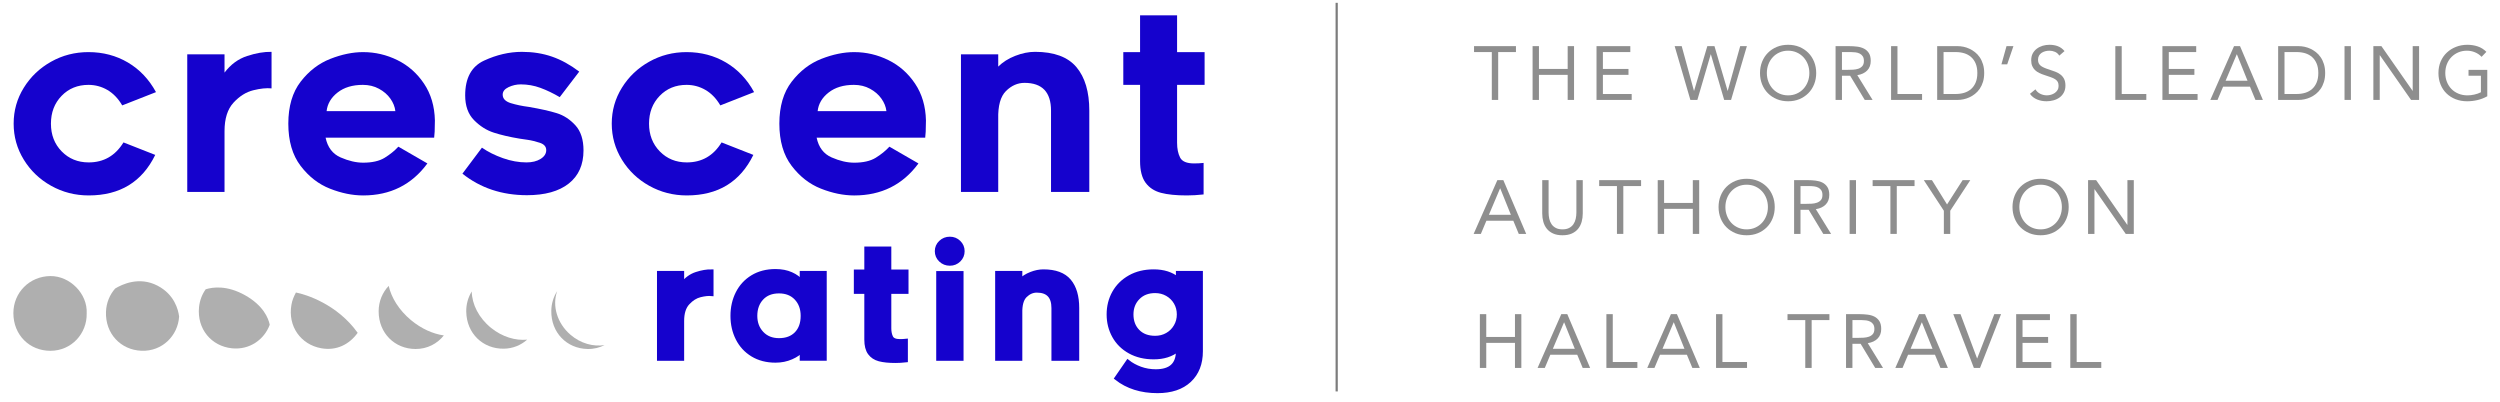 <?xml version="1.0" encoding="utf-8"?>
<!-- Generator: Adobe Illustrator 16.0.0, SVG Export Plug-In . SVG Version: 6.00 Build 0)  -->
<!DOCTYPE svg PUBLIC "-//W3C//DTD SVG 1.1//EN" "http://www.w3.org/Graphics/SVG/1.1/DTD/svg11.dtd">
<svg version="1.1" id="Layer_1" xmlns="http://www.w3.org/2000/svg" xmlns:xlink="http://www.w3.org/1999/xlink" x="0px" y="0px"
	 width="323.584px" height="52px" viewBox="0 0 323.584 52" enable-background="new 0 0 323.584 52" xml:space="preserve">
<g>
	<g>
		<path fill="#1502CD" d="M6.624,24.051c-1.489-0.832-2.671-1.959-3.545-3.385c-0.877-1.426-1.312-2.98-1.312-4.662
			c0-1.686,0.435-3.232,1.312-4.646C3.953,9.944,5.129,8.82,6.607,7.99c1.479-0.832,3.092-1.246,4.841-1.246
			c1.878,0,3.577,0.447,5.101,1.342c1.52,0.896,2.734,2.176,3.641,3.838l-4.371,1.717c-0.517-0.885-1.155-1.549-1.908-1.992
			c-0.757-0.441-1.578-0.664-2.462-0.664c-1.403,0-2.563,0.476-3.481,1.425c-0.917,0.95-1.375,2.149-1.375,3.595
			c0,1.447,0.463,2.645,1.392,3.592c0.928,0.951,2.093,1.425,3.497,1.425c1.941,0,3.441-0.862,4.5-2.588l4.111,1.617
			c-1.705,3.497-4.576,5.245-8.611,5.245C9.732,25.295,8.113,24.881,6.624,24.051z"/>
		<path fill="#1502CD" d="M32.784,11.682c-0.928,0.227-1.78,0.76-2.558,1.603c-0.777,0.841-1.165,2.071-1.165,3.69v7.869h-4.824
			V7.033h4.824v2.365c0.798-1.058,1.774-1.775,2.931-2.151c1.153-0.38,2.205-0.556,3.156-0.537v4.729
			C34.5,11.373,33.711,11.453,32.784,11.682z"/>
		<path fill="#1502CD" d="M42.709,24.42c-1.48-0.58-2.747-1.568-3.806-2.959c-1.058-1.393-1.585-3.212-1.585-5.457
			c0-2.244,0.534-4.059,1.602-5.441c1.068-1.381,2.35-2.361,3.837-2.945c1.491-0.584,2.903-0.873,4.241-0.873
			c1.555,0,3.033,0.346,4.438,1.037c1.401,0.689,2.55,1.703,3.446,3.043c0.895,1.336,1.365,2.923,1.408,4.76
			c0,0.562-0.01,1.046-0.031,1.457c-0.022,0.41-0.044,0.668-0.065,0.775H42.143c0.258,1.252,0.906,2.105,1.941,2.558
			c1.037,0.454,2.01,0.681,2.914,0.681c1.166,0,2.096-0.21,2.785-0.631c0.689-0.424,1.284-0.902,1.781-1.441l3.755,2.17
			c-2.029,2.762-4.803,4.143-8.321,4.143C45.618,25.295,44.186,25.004,42.709,24.42z M43.695,11.973
			c-0.842,0.658-1.314,1.463-1.423,2.414h8.901c-0.062-0.562-0.279-1.103-0.645-1.621c-0.367-0.519-0.858-0.944-1.476-1.277
			c-0.614-0.337-1.311-0.504-2.087-0.504C45.627,10.984,44.537,11.314,43.695,11.973z"/>
		<path fill="#1502CD" d="M59.854,22.479l2.525-3.367c0.777,0.541,1.685,0.992,2.721,1.361c1.035,0.365,2.049,0.548,3.043,0.548
			c0.732,0,1.342-0.149,1.828-0.452c0.484-0.301,0.729-0.679,0.729-1.133c0-0.453-0.274-0.771-0.826-0.955
			c-0.55-0.182-1.084-0.313-1.603-0.387c-0.517-0.078-0.853-0.125-1.003-0.147c-1.295-0.214-2.414-0.476-3.351-0.778
			c-0.94-0.301-1.792-0.84-2.56-1.618c-0.766-0.776-1.148-1.846-1.148-3.206c0-2.243,0.814-3.745,2.443-4.5
			c1.631-0.754,3.265-1.134,4.905-1.134c1.404,0,2.699,0.206,3.886,0.617c1.188,0.411,2.364,1.058,3.529,1.941l-2.524,3.303
			c-0.845-0.495-1.673-0.896-2.494-1.198c-0.819-0.302-1.671-0.453-2.558-0.453c-0.539,0-1.062,0.119-1.57,0.355
			c-0.506,0.24-0.762,0.561-0.762,0.972c0,0.519,0.352,0.886,1.052,1.103c0.702,0.214,1.476,0.377,2.316,0.484
			c1.511,0.259,2.721,0.529,3.626,0.811c0.906,0.28,1.711,0.803,2.412,1.57c0.701,0.764,1.053,1.851,1.053,3.252
			c0,1.857-0.637,3.287-1.91,4.29c-1.273,1.005-3.076,1.507-5.408,1.507C64.968,25.264,62.184,24.336,59.854,22.479z"/>
		<path fill="#1502CD" d="M84.038,24.051c-1.489-0.832-2.671-1.959-3.545-3.385c-0.875-1.426-1.312-2.98-1.312-4.662
			c0-1.686,0.437-3.232,1.312-4.646c0.874-1.414,2.05-2.538,3.53-3.368c1.479-0.832,3.091-1.246,4.84-1.246
			c1.877,0,3.576,0.447,5.1,1.342c1.521,0.896,2.736,2.176,3.643,3.838l-4.371,1.717c-0.518-0.885-1.156-1.549-1.912-1.992
			c-0.754-0.441-1.575-0.664-2.459-0.664c-1.405,0-2.564,0.476-3.48,1.425c-0.918,0.95-1.377,2.149-1.377,3.595
			c0,1.447,0.465,2.645,1.394,3.592c0.928,0.951,2.093,1.425,3.495,1.425c1.943,0,3.445-0.862,4.5-2.588l4.113,1.617
			c-1.705,3.497-4.576,5.245-8.613,5.245C87.146,25.295,85.527,24.881,84.038,24.051z"/>
		<path fill="#1502CD" d="M106.266,24.42c-1.479-0.58-2.746-1.568-3.804-2.959c-1.059-1.393-1.587-3.212-1.587-5.457
			c0-2.244,0.535-4.059,1.603-5.441c1.069-1.381,2.347-2.361,3.837-2.945s2.902-0.873,4.242-0.873c1.553,0,3.031,0.346,4.436,1.037
			c1.402,0.689,2.551,1.703,3.447,3.043c0.896,1.336,1.366,2.923,1.409,4.76c0,0.562-0.013,1.046-0.032,1.457
			c-0.021,0.41-0.043,0.668-0.064,0.775h-14.053c0.26,1.252,0.906,2.105,1.943,2.558c1.035,0.454,2.006,0.681,2.914,0.681
			c1.165,0,2.093-0.21,2.784-0.631c0.691-0.424,1.284-0.902,1.78-1.441l3.757,2.17c-2.029,2.762-4.804,4.143-8.321,4.143
			C109.174,25.295,107.743,25.004,106.266,24.42z M107.254,11.973c-0.843,0.658-1.318,1.463-1.424,2.414h8.902
			c-0.064-0.562-0.281-1.103-0.648-1.621c-0.365-0.519-0.857-0.944-1.472-1.277c-0.616-0.337-1.312-0.504-2.09-0.504
			C109.185,10.984,108.096,11.314,107.254,11.973z"/>
		<path fill="#1502CD" d="M139.323,8.686c1.111,1.317,1.669,3.195,1.669,5.633v10.525h-4.955V14.318
			c0-2.395-1.143-3.593-3.432-3.593c-0.886,0-1.684,0.352-2.395,1.052c-0.713,0.703-1.049,1.918-1.006,3.643v9.424h-4.824V7.033
			h4.824v1.588c0.584-0.581,1.316-1.047,2.203-1.393c0.884-0.344,1.736-0.519,2.559-0.519C136.426,6.71,138.213,7.37,139.323,8.686z
			"/>
		<path fill="#1502CD" d="M152.355,18.498c0,0.754,0.129,1.385,0.389,1.893c0.259,0.508,0.863,0.762,1.812,0.762
			c0.433,0,0.842-0.021,1.23-0.065v4.079c-0.777,0.086-1.5,0.129-2.168,0.129c-1.381,0-2.499-0.111-3.352-0.339
			c-0.854-0.228-1.518-0.665-1.992-1.31c-0.475-0.65-0.711-1.576-0.711-2.786v-9.876h-2.17v-4.24h2.17v-4.76h4.791v4.76h3.562v4.24
			h-3.562V18.498z"/>
	</g>
	<g>
		<path fill="#1502CD" stroke="#1502CD" stroke-width="0.5" stroke-miterlimit="10" d="M90.63,38.221
			c-0.581,0.143-1.114,0.475-1.599,1.003c-0.486,0.524-0.729,1.295-0.729,2.306v4.917h-3.016V35.318h3.016v1.477
			c0.498-0.66,1.107-1.109,1.83-1.346c0.721-0.236,1.379-0.346,1.973-0.334v2.954C91.701,38.029,91.209,38.08,90.63,38.221z"/>
		<path fill="#1502CD" stroke="#1502CD" stroke-width="0.5" stroke-miterlimit="10" d="M103.762,45.334
			c-0.256,0.352-0.697,0.665-1.326,0.941c-0.627,0.275-1.312,0.416-2.053,0.416c-1.146,0-2.142-0.258-2.986-0.77
			c-0.842-0.513-1.486-1.212-1.932-2.096c-0.446-0.881-0.668-1.865-0.668-2.943s0.222-2.061,0.668-2.945
			c0.445-0.884,1.09-1.581,1.932-2.094c0.845-0.512,1.84-0.769,2.986-0.769c0.77,0,1.446,0.13,2.035,0.396
			c0.584,0.262,1.035,0.596,1.344,1v-1.152h2.995v11.128h-2.995V45.334z M103.053,38.606c-0.553-0.587-1.295-0.88-2.225-0.88
			c-0.945,0-1.69,0.293-2.236,0.88c-0.547,0.587-0.821,1.345-0.821,2.276c0,0.902,0.28,1.651,0.841,2.246
			c0.559,0.594,1.3,0.89,2.217,0.89c0.943,0,1.689-0.279,2.236-0.838c0.545-0.562,0.818-1.327,0.818-2.298
			C103.883,39.951,103.605,39.193,103.053,38.606z"/>
		<path fill="#1502CD" stroke="#1502CD" stroke-width="0.5" stroke-miterlimit="10" d="M115.115,42.48
			c0,0.474,0.079,0.867,0.242,1.186c0.162,0.316,0.539,0.475,1.133,0.475c0.27,0,0.526-0.014,0.77-0.04v2.55
			c-0.486,0.054-0.938,0.08-1.355,0.08c-0.864,0-1.562-0.071-2.094-0.213c-0.535-0.143-0.948-0.414-1.244-0.818
			c-0.299-0.404-0.446-0.984-0.446-1.74v-6.172h-1.356v-2.652h1.356v-2.973h2.995v2.973h2.226v2.652h-2.226V42.48z"/>
		<path fill="#1502CD" stroke="#1502CD" stroke-width="0.5" stroke-miterlimit="10" d="M124.119,33.668
			c-0.324,0.318-0.715,0.475-1.173,0.475c-0.473,0-0.874-0.156-1.204-0.475c-0.332-0.316-0.496-0.703-0.496-1.162
			c0-0.445,0.164-0.828,0.496-1.145c0.33-0.316,0.731-0.475,1.204-0.475c0.458,0,0.849,0.158,1.173,0.475s0.486,0.699,0.486,1.145
			C124.605,32.965,124.443,33.352,124.119,33.668z M121.428,35.338h3.037v11.108h-3.037V35.338z"/>
		<path fill="#1502CD" stroke="#1502CD" stroke-width="0.5" stroke-miterlimit="10" d="M138.396,36.35
			c0.695,0.824,1.041,1.998,1.041,3.521v6.575h-3.096v-6.575c0-1.496-0.715-2.246-2.145-2.246c-0.555,0-1.053,0.219-1.498,0.657
			s-0.654,1.198-0.626,2.276v5.888h-3.016V35.318h3.016v0.992c0.362-0.365,0.821-0.654,1.375-0.871
			c0.552-0.216,1.087-0.324,1.599-0.324C136.586,35.115,137.699,35.527,138.396,36.35z"/>
		<path fill="#1502CD" stroke="#1502CD" stroke-width="0.5" stroke-miterlimit="10" d="M153.957,49.252
			c-0.99,0.923-2.371,1.385-4.139,1.385c-2.118,0-3.893-0.561-5.322-1.682l1.479-2.145c0.457,0.364,1.002,0.664,1.629,0.893
			c0.628,0.229,1.293,0.342,1.992,0.342c1.904,0,2.855-0.862,2.855-2.59v-0.182c-0.811,0.66-1.85,0.99-3.118,0.99
			c-1.173,0-2.205-0.243-3.096-0.737c-0.891-0.493-1.571-1.163-2.044-2.013c-0.472-0.85-0.709-1.787-0.709-2.814
			c0-1.037,0.237-1.979,0.709-2.821c0.473-0.843,1.15-1.514,2.035-2.014c0.883-0.499,1.918-0.749,3.104-0.749
			c1.269,0,2.308,0.33,3.118,0.991v-0.788h2.994v10.137C155.445,47.061,154.947,48.326,153.957,49.252z M151.063,43.321
			c0.466-0.265,0.833-0.626,1.103-1.095c0.271-0.464,0.404-0.973,0.404-1.527c0-0.564-0.134-1.077-0.404-1.537
			c-0.27-0.457-0.637-0.818-1.103-1.082c-0.465-0.264-0.981-0.395-1.548-0.395c-0.917,0-1.656,0.285-2.217,0.859
			s-0.84,1.293-0.84,2.154c0,0.893,0.273,1.617,0.82,2.176c0.548,0.562,1.291,0.84,2.236,0.84
			C150.082,43.715,150.599,43.585,151.063,43.321z"/>
	</g>
	<g>
		<path fill="#8E8E8E" d="M196.215,6.739h-2.299v6.192h-0.826V6.739h-2.301V5.973h5.426V6.739z"/>
		<path fill="#8E8E8E" d="M198.368,5.973h0.824v2.949h3.718V5.973h0.824v6.959h-0.824V9.688h-3.718v3.244h-0.824V5.973z"/>
		<path fill="#8E8E8E" d="M206.643,5.973h4.375v0.767h-3.549v2.183h3.312v0.766h-3.312v2.479h3.726v0.766h-4.552V5.973z"/>
		<path fill="#8E8E8E" d="M216.758,5.973h0.912l1.584,5.777h0.02l1.71-5.777h0.925l1.699,5.777h0.02l1.611-5.777h0.865l-2.045,6.959
			h-0.893l-1.721-5.898h-0.02l-1.729,5.898h-0.905L216.758,5.973z"/>
		<path fill="#8E8E8E" d="M231.442,13.108c-0.532,0-1.017-0.091-1.46-0.274s-0.826-0.439-1.15-0.763
			c-0.325-0.324-0.576-0.71-0.758-1.161c-0.18-0.447-0.27-0.935-0.27-1.458c0-0.526,0.09-1.011,0.27-1.46
			c0.182-0.447,0.433-0.835,0.758-1.159c0.324-0.323,0.707-0.579,1.15-0.763s0.928-0.273,1.46-0.273c0.529,0,1.016,0.09,1.46,0.273
			c0.441,0.184,0.824,0.439,1.148,0.763c0.325,0.324,0.576,0.712,0.759,1.159c0.179,0.449,0.269,0.934,0.269,1.46
			c0,0.523-0.09,1.011-0.269,1.458c-0.183,0.451-0.434,0.837-0.759,1.161c-0.324,0.323-0.707,0.579-1.148,0.763
			C232.458,13.018,231.972,13.108,231.442,13.108z M231.442,12.343c0.405,0,0.776-0.077,1.114-0.228s0.629-0.355,0.87-0.618
			c0.243-0.263,0.433-0.569,0.565-0.92c0.135-0.349,0.201-0.726,0.201-1.125s-0.066-0.776-0.201-1.126
			c-0.133-0.352-0.322-0.656-0.565-0.919c-0.241-0.263-0.532-0.47-0.87-0.618c-0.338-0.152-0.709-0.228-1.114-0.228
			c-0.407,0-0.779,0.075-1.116,0.228c-0.338,0.148-0.628,0.355-0.87,0.618s-0.431,0.567-0.565,0.919
			c-0.134,0.35-0.201,0.727-0.201,1.126s0.067,0.776,0.201,1.125c0.135,0.351,0.323,0.657,0.565,0.92s0.532,0.468,0.87,0.618
			C230.663,12.266,231.035,12.343,231.442,12.343z"/>
		<path fill="#8E8E8E" d="M237.584,5.973h1.779c0.336,0,0.668,0.02,0.999,0.06c0.331,0.038,0.627,0.125,0.89,0.255
			c0.262,0.131,0.475,0.324,0.639,0.574c0.163,0.253,0.245,0.596,0.245,1.027c0,0.512-0.154,0.925-0.463,1.238
			c-0.308,0.314-0.733,0.516-1.276,0.6l1.976,3.205h-1.013l-1.887-3.126h-1.062v3.126h-0.826V5.973z M238.41,9.04h0.738
			c0.229,0,0.467-0.008,0.713-0.021c0.245-0.014,0.471-0.057,0.678-0.127c0.206-0.072,0.376-0.186,0.51-0.34
			c0.135-0.154,0.203-0.375,0.203-0.664c0-0.248-0.05-0.449-0.148-0.599c-0.1-0.151-0.227-0.269-0.388-0.349
			c-0.161-0.084-0.341-0.136-0.542-0.164c-0.199-0.024-0.4-0.038-0.604-0.038h-1.16V9.04z"/>
		<path fill="#8E8E8E" d="M244.77,5.973h0.826v6.193h3.184v0.766h-4.01V5.973z"/>
		<path fill="#8E8E8E" d="M250.736,5.973h2.674c0.228,0,0.471,0.027,0.728,0.078c0.255,0.053,0.508,0.136,0.759,0.252
			c0.256,0.113,0.496,0.264,0.729,0.447c0.232,0.182,0.439,0.402,0.615,0.662c0.178,0.26,0.317,0.557,0.422,0.895
			c0.105,0.337,0.158,0.72,0.158,1.146s-0.053,0.808-0.158,1.146c-0.104,0.336-0.244,0.634-0.422,0.895
			c-0.176,0.258-0.383,0.48-0.615,0.662c-0.232,0.184-0.473,0.334-0.729,0.447c-0.251,0.115-0.504,0.198-0.759,0.25
			c-0.257,0.055-0.5,0.08-0.728,0.08h-2.674V5.973z M251.562,12.166h1.572c0.4,0,0.77-0.055,1.109-0.156
			c0.342-0.107,0.637-0.27,0.885-0.488c0.25-0.221,0.445-0.5,0.59-0.841s0.217-0.751,0.217-1.229c0-0.479-0.072-0.888-0.217-1.229
			s-0.34-0.622-0.59-0.841c-0.248-0.219-0.543-0.381-0.885-0.488c-0.34-0.102-0.709-0.155-1.109-0.155h-1.572V12.166z"/>
		<path fill="#8E8E8E" d="M259.799,8.33h-0.747l0.657-2.357h0.895L259.799,8.33z"/>
		<path fill="#8E8E8E" d="M266.539,7.201c-0.135-0.223-0.318-0.385-0.547-0.488c-0.23-0.099-0.47-0.151-0.718-0.151
			c-0.184,0-0.364,0.023-0.542,0.067c-0.176,0.049-0.336,0.116-0.477,0.209c-0.139,0.091-0.254,0.215-0.34,0.363
			c-0.083,0.15-0.127,0.328-0.127,0.53c0,0.157,0.025,0.296,0.073,0.419c0.05,0.121,0.131,0.23,0.242,0.33
			c0.11,0.097,0.263,0.188,0.452,0.273s0.422,0.172,0.695,0.256c0.271,0.084,0.529,0.177,0.783,0.275
			c0.252,0.098,0.475,0.223,0.668,0.372c0.193,0.151,0.348,0.341,0.463,0.565c0.114,0.229,0.172,0.51,0.172,0.852
			c0,0.346-0.07,0.648-0.207,0.902c-0.137,0.257-0.319,0.469-0.545,0.635c-0.227,0.168-0.488,0.293-0.782,0.373
			c-0.295,0.084-0.599,0.124-0.913,0.124c-0.203,0-0.406-0.019-0.61-0.053c-0.202-0.037-0.397-0.095-0.585-0.168
			c-0.187-0.075-0.361-0.175-0.524-0.296c-0.165-0.121-0.308-0.271-0.425-0.447l0.709-0.58c0.149,0.257,0.361,0.449,0.628,0.58
			c0.269,0.132,0.556,0.198,0.856,0.198c0.178,0,0.355-0.028,0.535-0.08c0.181-0.053,0.343-0.13,0.488-0.231
			c0.142-0.102,0.26-0.227,0.352-0.377c0.093-0.15,0.137-0.326,0.137-0.521c0-0.218-0.035-0.393-0.105-0.526
			c-0.074-0.134-0.184-0.25-0.336-0.351c-0.15-0.097-0.34-0.185-0.568-0.266c-0.232-0.076-0.5-0.169-0.807-0.273
			c-0.25-0.078-0.479-0.168-0.689-0.271c-0.208-0.1-0.391-0.225-0.545-0.373c-0.154-0.146-0.274-0.322-0.363-0.529
			c-0.088-0.207-0.132-0.453-0.132-0.744c0-0.333,0.065-0.625,0.194-0.873c0.133-0.248,0.311-0.457,0.533-0.623
			c0.222-0.168,0.475-0.293,0.756-0.38c0.281-0.085,0.577-0.126,0.886-0.126c0.392,0,0.75,0.059,1.075,0.182
			c0.324,0.12,0.615,0.332,0.871,0.633L266.539,7.201z"/>
		<path fill="#8E8E8E" d="M273.795,5.973h0.826v6.193h3.185v0.766h-4.011V5.973z"/>
		<path fill="#8E8E8E" d="M279.889,5.973h4.374v0.767h-3.548v2.183h3.312v0.766h-3.312v2.479h3.726v0.766h-4.552V5.973z"/>
		<path fill="#8E8E8E" d="M289.158,5.973h0.776l2.958,6.959h-0.963l-0.707-1.711h-3.479l-0.72,1.711h-0.932L289.158,5.973z
			 M289.531,7.033h-0.02l-1.445,3.42h2.84L289.531,7.033z"/>
		<path fill="#8E8E8E" d="M294.868,5.973h2.673c0.23,0,0.473,0.027,0.729,0.078c0.255,0.053,0.51,0.136,0.762,0.252
			c0.251,0.113,0.494,0.264,0.728,0.447c0.231,0.182,0.437,0.402,0.612,0.662c0.18,0.26,0.318,0.557,0.424,0.895
			c0.104,0.337,0.157,0.72,0.157,1.146s-0.053,0.808-0.157,1.146c-0.105,0.336-0.244,0.634-0.424,0.895
			c-0.176,0.258-0.381,0.48-0.612,0.662c-0.233,0.184-0.477,0.334-0.728,0.447c-0.252,0.115-0.507,0.198-0.762,0.25
			c-0.256,0.055-0.498,0.08-0.729,0.08h-2.673V5.973z M295.692,12.166h1.574c0.399,0,0.769-0.055,1.111-0.156
			c0.339-0.107,0.634-0.27,0.884-0.488c0.249-0.221,0.445-0.5,0.588-0.841c0.146-0.341,0.219-0.751,0.219-1.229
			c0-0.479-0.073-0.888-0.219-1.229c-0.143-0.341-0.339-0.622-0.588-0.841c-0.25-0.219-0.545-0.381-0.884-0.488
			c-0.343-0.102-0.712-0.155-1.111-0.155h-1.574V12.166z"/>
		<path fill="#8E8E8E" d="M303.46,5.973h0.825v6.959h-0.825V5.973z"/>
		<path fill="#8E8E8E" d="M307.193,5.973h1.043l4.029,5.777h0.02V5.973h0.826v6.959h-1.041l-4.031-5.78h-0.021v5.78h-0.825V5.973z"
			/>
		<path fill="#8E8E8E" d="M321.938,12.46c-0.401,0.222-0.82,0.386-1.262,0.491c-0.443,0.104-0.891,0.157-1.344,0.157
			c-0.543,0-1.039-0.09-1.494-0.266c-0.453-0.176-0.842-0.426-1.174-0.747c-0.33-0.32-0.588-0.705-0.77-1.154
			c-0.186-0.451-0.277-0.945-0.277-1.489c0-0.551,0.098-1.05,0.289-1.499c0.195-0.449,0.461-0.833,0.803-1.15
			c0.34-0.318,0.736-0.565,1.188-0.741c0.452-0.177,0.939-0.265,1.464-0.265c0.461,0,0.9,0.067,1.323,0.205
			c0.421,0.137,0.802,0.373,1.136,0.708l-0.621,0.647c-0.235-0.256-0.521-0.451-0.859-0.589c-0.338-0.14-0.682-0.207-1.037-0.207
			c-0.399,0-0.77,0.073-1.109,0.216c-0.341,0.146-0.637,0.346-0.891,0.601c-0.251,0.255-0.449,0.561-0.59,0.913
			c-0.14,0.354-0.211,0.741-0.211,1.161c0,0.412,0.071,0.796,0.211,1.149c0.141,0.354,0.339,0.661,0.59,0.92
			c0.254,0.26,0.557,0.46,0.909,0.604c0.354,0.145,0.744,0.218,1.171,0.218c0.281,0,0.576-0.036,0.883-0.104
			c0.309-0.068,0.592-0.167,0.848-0.3V9.806h-1.604V9.04h2.428V12.46z"/>
		<path fill="#8E8E8E" d="M193.808,23.316h0.774l2.959,6.959h-0.961l-0.709-1.709h-3.479l-0.719,1.709h-0.934L193.808,23.316z
			 M194.18,24.381h-0.019l-1.446,3.418h2.842L194.18,24.381z"/>
		<path fill="#8E8E8E" d="M204.863,27.623c0,0.379-0.047,0.74-0.142,1.082c-0.096,0.34-0.247,0.641-0.452,0.898
			c-0.207,0.259-0.477,0.465-0.812,0.619c-0.335,0.153-0.741,0.229-1.22,0.229c-0.477,0-0.884-0.075-1.217-0.229
			c-0.336-0.154-0.605-0.36-0.812-0.619c-0.205-0.258-0.356-0.559-0.45-0.898c-0.096-0.342-0.142-0.703-0.142-1.082v-4.307h0.824
			v4.188c0,0.284,0.029,0.556,0.089,0.818c0.059,0.261,0.155,0.494,0.295,0.697c0.136,0.202,0.321,0.364,0.551,0.484
			c0.229,0.123,0.516,0.184,0.862,0.184c0.348,0,0.638-0.061,0.866-0.184c0.229-0.12,0.413-0.282,0.551-0.484
			c0.138-0.203,0.236-0.437,0.295-0.697c0.059-0.263,0.089-0.534,0.089-0.818v-4.188h0.824V27.623z"/>
		<path fill="#8E8E8E" d="M212.412,24.084h-2.3v6.191h-0.825v-6.191h-2.3v-0.768h5.425V24.084z"/>
		<path fill="#8E8E8E" d="M214.564,23.316h0.826v2.951h3.717v-2.951h0.825v6.959h-0.825v-3.244h-3.717v3.244h-0.826V23.316z"/>
		<path fill="#8E8E8E" d="M226.074,30.451c-0.529,0-1.017-0.089-1.458-0.272c-0.442-0.184-0.825-0.438-1.151-0.763
			c-0.324-0.322-0.576-0.711-0.756-1.158c-0.181-0.448-0.27-0.936-0.27-1.461c0-0.524,0.089-1.011,0.27-1.459
			c0.18-0.448,0.432-0.836,0.756-1.16c0.326-0.324,0.709-0.578,1.151-0.762c0.441-0.184,0.929-0.275,1.458-0.275
			c0.531,0,1.018,0.092,1.459,0.275c0.444,0.184,0.827,0.438,1.151,0.762c0.325,0.324,0.577,0.712,0.756,1.16
			c0.181,0.448,0.271,0.935,0.271,1.459c0,0.525-0.09,1.013-0.271,1.461c-0.179,0.447-0.431,0.836-0.756,1.158
			c-0.324,0.324-0.707,0.579-1.151,0.763C227.092,30.362,226.605,30.451,226.074,30.451z M226.074,29.688
			c0.406,0,0.778-0.075,1.117-0.227c0.337-0.151,0.624-0.357,0.869-0.619c0.242-0.262,0.432-0.568,0.565-0.92
			c0.134-0.35,0.202-0.725,0.202-1.125c0-0.399-0.068-0.774-0.202-1.125c-0.134-0.35-0.323-0.656-0.565-0.918
			c-0.245-0.262-0.532-0.469-0.869-0.619c-0.339-0.152-0.711-0.227-1.117-0.227s-0.777,0.074-1.113,0.227
			c-0.34,0.15-0.63,0.357-0.871,0.619c-0.242,0.262-0.432,0.568-0.564,0.918c-0.136,0.351-0.202,0.726-0.202,1.125
			c0,0.4,0.066,0.775,0.202,1.125c0.133,0.352,0.322,0.658,0.564,0.92c0.241,0.262,0.531,0.468,0.871,0.619
			C225.297,29.612,225.668,29.688,226.074,29.688z"/>
		<path fill="#8E8E8E" d="M232.217,23.316h1.781c0.334,0,0.666,0.021,0.997,0.061s0.628,0.124,0.89,0.256
			c0.262,0.131,0.475,0.323,0.639,0.574c0.163,0.252,0.246,0.596,0.246,1.027c0,0.51-0.154,0.924-0.463,1.238
			c-0.309,0.315-0.732,0.514-1.277,0.6l1.975,3.203h-1.012l-1.888-3.123h-1.06v3.123h-0.828V23.316z M233.045,26.384h0.735
			c0.229,0,0.468-0.007,0.713-0.019c0.245-0.014,0.473-0.056,0.679-0.13c0.205-0.071,0.377-0.184,0.512-0.338
			c0.134-0.153,0.201-0.375,0.201-0.663c0-0.249-0.051-0.449-0.147-0.6c-0.099-0.15-0.228-0.267-0.388-0.349
			c-0.16-0.081-0.341-0.138-0.54-0.162c-0.2-0.026-0.403-0.04-0.606-0.04h-1.158V26.384z"/>
		<path fill="#8E8E8E" d="M239.402,23.316h0.826v6.959h-0.826V23.316z"/>
		<path fill="#8E8E8E" d="M247.806,24.084h-2.3v6.191h-0.825v-6.191h-2.3v-0.768h5.425V24.084z"/>
		<path fill="#8E8E8E" d="M251.601,27.279l-2.595-3.963h1.052l1.955,3.147l2.016-3.147h0.992l-2.595,3.963v2.996h-0.825V27.279z"/>
		<path fill="#8E8E8E" d="M264.123,30.451c-0.529,0-1.019-0.089-1.459-0.272c-0.442-0.184-0.826-0.438-1.15-0.763
			c-0.324-0.322-0.578-0.711-0.757-1.158c-0.181-0.448-0.271-0.936-0.271-1.461c0-0.524,0.09-1.011,0.271-1.459
			c0.179-0.448,0.433-0.836,0.757-1.16s0.708-0.578,1.15-0.762c0.44-0.184,0.93-0.275,1.459-0.275c0.531,0,1.018,0.092,1.46,0.275
			c0.441,0.184,0.825,0.438,1.149,0.762s0.578,0.712,0.756,1.16c0.182,0.448,0.271,0.935,0.271,1.459
			c0,0.525-0.089,1.013-0.271,1.461c-0.178,0.447-0.432,0.836-0.756,1.158c-0.324,0.324-0.708,0.579-1.149,0.763
			C265.141,30.362,264.654,30.451,264.123,30.451z M264.123,29.688c0.406,0,0.777-0.075,1.117-0.227
			c0.336-0.151,0.625-0.357,0.869-0.619c0.242-0.262,0.429-0.568,0.564-0.92c0.135-0.35,0.202-0.725,0.202-1.125
			c0-0.399-0.067-0.774-0.202-1.125c-0.136-0.35-0.322-0.656-0.564-0.918c-0.244-0.262-0.533-0.469-0.869-0.619
			c-0.34-0.152-0.711-0.227-1.117-0.227c-0.408,0-0.777,0.074-1.115,0.227c-0.339,0.15-0.627,0.357-0.869,0.619
			c-0.244,0.262-0.433,0.568-0.565,0.918c-0.136,0.351-0.202,0.726-0.202,1.125c0,0.4,0.066,0.775,0.202,1.125
			c0.133,0.352,0.321,0.658,0.565,0.92c0.242,0.262,0.53,0.468,0.869,0.619C263.346,29.612,263.715,29.688,264.123,29.688z"/>
		<path fill="#8E8E8E" d="M270.266,23.316h1.043l4.029,5.78h0.02v-5.78h0.826v6.959h-1.043l-4.029-5.777h-0.02v5.777h-0.826V23.316z
			"/>
		<path fill="#8E8E8E" d="M191.545,40.662h0.826v2.951h3.716v-2.951h0.825v6.961h-0.825v-3.244h-3.716v3.244h-0.826V40.662z"/>
		<path fill="#8E8E8E" d="M202.083,40.662h0.776l2.958,6.961h-0.963l-0.708-1.711h-3.479l-0.718,1.711h-0.935L202.083,40.662z
			 M202.456,41.725h-0.019l-1.445,3.42h2.84L202.456,41.725z"/>
		<path fill="#8E8E8E" d="M207.921,40.662h0.825v6.195h3.186v0.766h-4.011V40.662z"/>
		<path fill="#8E8E8E" d="M216.275,40.662h0.777l2.959,6.961h-0.963l-0.709-1.711h-3.479l-0.719,1.711h-0.933L216.275,40.662z
			 M216.65,41.725h-0.021l-1.444,3.42h2.84L216.65,41.725z"/>
		<path fill="#8E8E8E" d="M222.115,40.662h0.825v6.195h3.184v0.766h-4.009V40.662z"/>
		<path fill="#8E8E8E" d="M236.788,41.43h-2.3v6.193h-0.824V41.43h-2.301v-0.768h5.425V41.43z"/>
		<path fill="#8E8E8E" d="M238.939,40.662h1.781c0.333,0,0.666,0.021,0.995,0.062c0.332,0.037,0.63,0.124,0.892,0.253
			c0.262,0.133,0.475,0.324,0.638,0.576c0.164,0.252,0.247,0.594,0.247,1.027c0,0.512-0.154,0.924-0.463,1.236
			c-0.307,0.316-0.734,0.516-1.277,0.601l1.975,3.206h-1.012l-1.888-3.126h-1.061v3.126h-0.827V40.662z M239.767,43.73h0.737
			c0.229,0,0.467-0.008,0.712-0.021c0.247-0.014,0.472-0.058,0.679-0.128s0.375-0.186,0.512-0.34
			c0.134-0.152,0.201-0.373,0.201-0.662c0-0.25-0.051-0.449-0.147-0.6c-0.097-0.152-0.228-0.27-0.39-0.35
			c-0.158-0.082-0.339-0.137-0.538-0.163c-0.2-0.024-0.403-0.038-0.606-0.038h-1.159V43.73z"/>
		<path fill="#8E8E8E" d="M248.388,40.662h0.776l2.957,6.961h-0.963l-0.709-1.711h-3.479l-0.717,1.711h-0.935L248.388,40.662z
			 M248.76,41.725h-0.021l-1.444,3.42h2.842L248.76,41.725z"/>
		<path fill="#8E8E8E" d="M252.82,40.662h0.934l2.144,5.723h0.019l2.211-5.723h0.875l-2.723,6.961h-0.796L252.82,40.662z"/>
		<path fill="#8E8E8E" d="M260.959,40.662h4.373v0.768h-3.549v2.184h3.312v0.766h-3.312v2.479h3.726v0.766h-4.55V40.662z"/>
		<path fill="#8E8E8E" d="M267.966,40.662h0.825v6.195h3.184v0.766h-4.009V40.662z"/>
	</g>
	<g>
		<rect x="172.867" y="0.365" fill="#7C7C7C" width="0.288" height="50.299"/>
	</g>
	<g>
		<g>
			<path fill="#AFAFAF" d="M50.31,37.002c-0.808,0.854-1.3,2.006-1.301,3.289c-0.001,2.844,2.089,4.873,4.772,4.881
				c1.535,0.006,2.825-0.695,3.666-1.756c-1.396-0.198-2.906-0.861-4.247-1.978C51.65,40.15,50.65,38.529,50.31,37.002z"/>
		</g>
		<g>
			<path fill="#AFAFAF" d="M20.399,36.981c-2.377-1.242-4.604-0.179-5.493,0.364c-0.705,0.799-1.143,1.843-1.188,3.005
				c-0.105,2.841,1.912,4.944,4.591,5.051c2.678,0.106,4.72-1.944,4.876-4.426C23.076,40.101,22.592,38.128,20.399,36.981z"/>
		</g>
		<g>
			<path fill="#AFAFAF" d="M31.746,38.23c-2.353-1.332-4.199-1.078-5.126-0.785c-0.466,0.658-0.772,1.445-0.859,2.312
				c-0.28,2.83,1.601,5.053,4.267,5.326c2.271,0.232,4.176-1.123,4.885-3.051C34.734,41.172,34.087,39.555,31.746,38.23z"/>
		</g>
		<g>
			<path fill="#AFAFAF" d="M38.303,37.859c-0.269,0.513-0.473,0.967-0.582,1.586c-0.492,2.801,1.219,5.158,3.858,5.631
				c1.994,0.357,3.641-0.506,4.716-1.997C43.618,39.338,39.57,38.109,38.303,37.859z"/>
		</g>
		<g>
			<path fill="#AFAFAF" d="M6.523,35.732c-2.709,0.025-4.798,2.145-4.792,4.808c0.008,2.845,2.106,4.866,4.789,4.866
				c2.757,0,4.757-2.255,4.7-4.832C11.355,38.01,9.041,35.711,6.523,35.732z"/>
		</g>
		<g>
			<path fill="#AFAFAF" d="M63.566,42.443c-1.602-1.291-2.484-3.076-2.506-4.717c-0.465,0.75-0.726,1.641-0.713,2.6
				c0.041,2.842,2.163,4.84,4.846,4.807c1.202-0.014,2.245-0.465,3.041-1.172C66.729,44.114,65.013,43.609,63.566,42.443z"/>
		</g>
		<g>
			<path fill="#AFAFAF" d="M73.845,43.332c-1.764-1.513-2.392-3.798-1.729-5.646c-0.468,0.726-0.743,1.59-0.759,2.528
				c-0.047,2.842,2.011,4.906,4.693,4.957c0.81,0.016,1.552-0.175,2.203-0.504C76.791,44.898,75.153,44.459,73.845,43.332z"/>
		</g>
	</g>
</g>
</svg>

